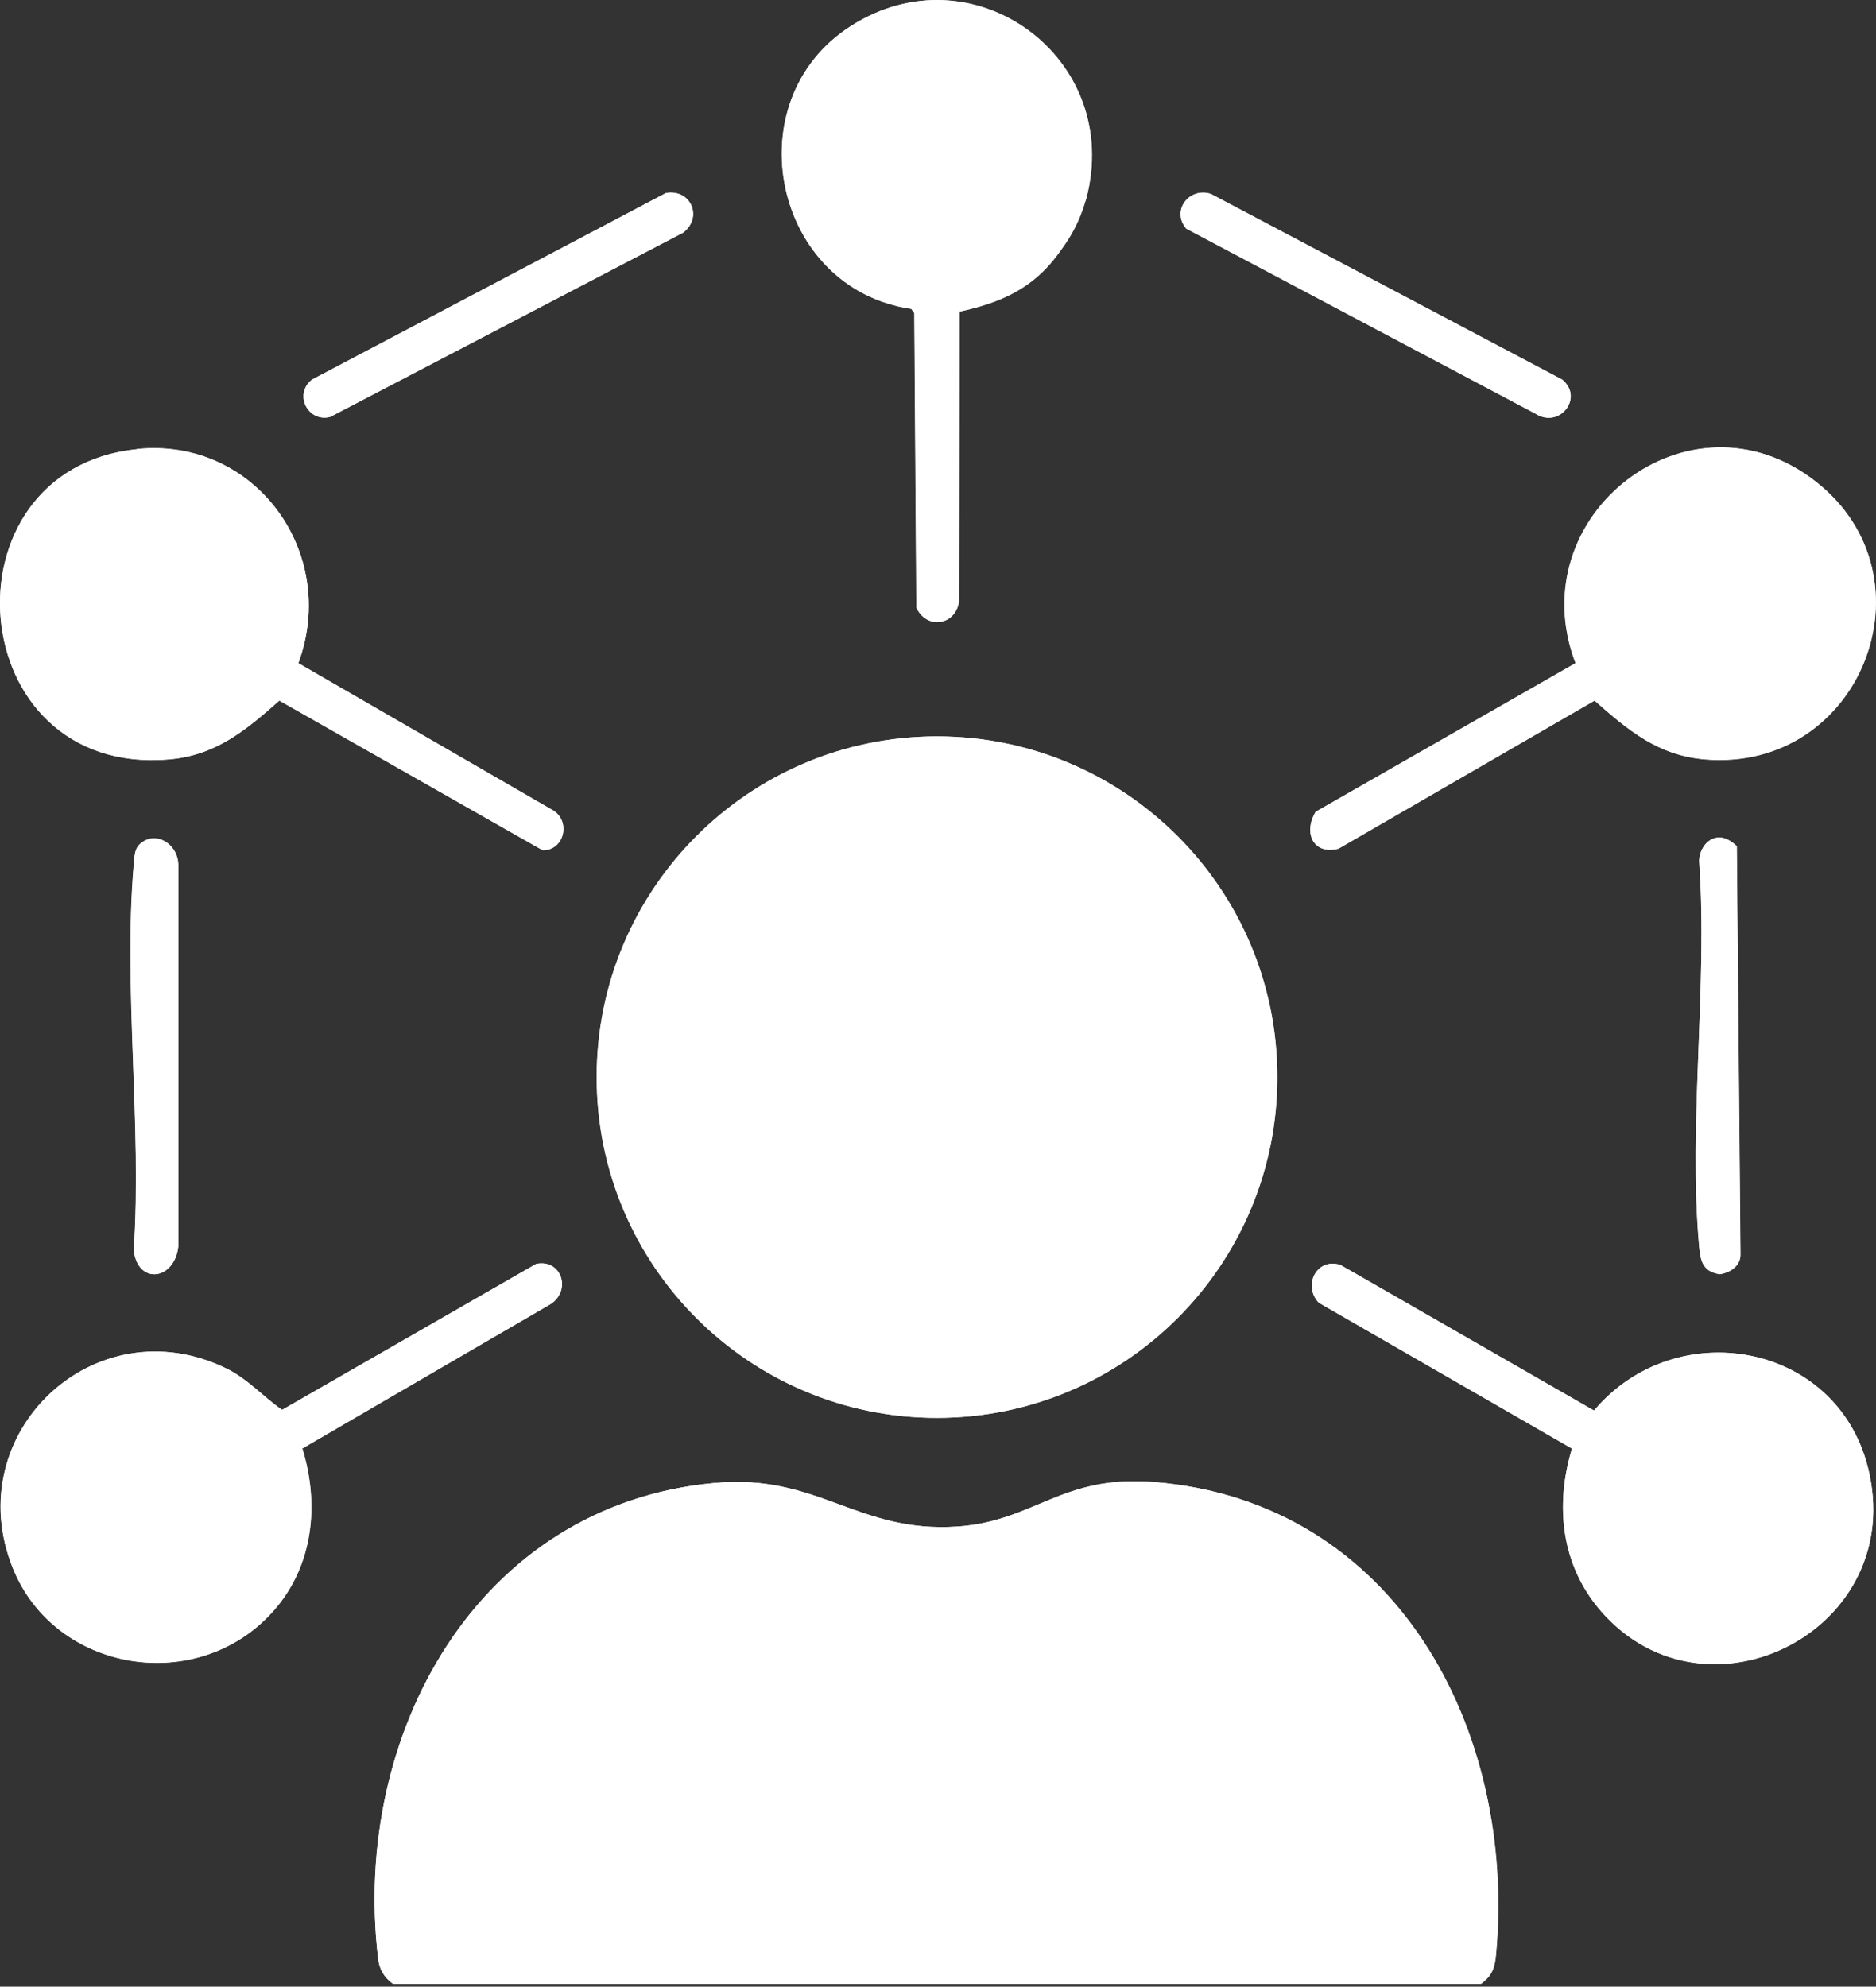 <svg width="305" height="323" viewBox="0 0 305 323" fill="none" xmlns="http://www.w3.org/2000/svg">
<rect x="0" y="0" width="305" height="323" fill="#333333" stroke="none"/>
<path d="M156.036 50.648C165.655 48.655 173.98 42.112 176.567 32.348C182.671 9.399 158.125 -8.469 138.29 4.251C119.251 16.473 125.752 46.961 148.141 50.216L148.639 50.913L148.971 98.771C150.596 102.358 155.273 101.76 155.903 97.808L156.002 50.648H156.036ZM108.272 31.385L50.69 61.74C47.738 64.132 50.06 68.715 53.675 67.785L111.058 37.828C114.342 35.337 112.319 30.687 108.272 31.385ZM192.82 37.13L249.672 67.253C253.553 69.711 257.567 64.663 253.984 61.707L196.867 31.518C193.384 30.389 190.399 34.175 192.82 37.097V37.13ZM22.231 73.032C-9.943 76.353 -6.328 126.304 27.472 123.448C35.101 122.817 39.977 118.698 45.416 113.883L88.238 138.227C91.82 138.227 92.881 133.278 89.697 131.618L48.501 107.805C55.135 89.871 41.469 71.006 22.231 72.999V73.032ZM213.85 132.049C211.859 135.437 213.518 139.024 217.598 137.961L259.225 113.883C264.665 118.698 269.541 122.783 277.17 123.448C302.511 125.573 315.016 93.79 295.181 78.28C274.649 62.205 246.952 83.826 256.14 107.805L213.816 132.016L213.85 132.049ZM207.68 175.125C207.68 144.537 182.903 119.728 152.354 119.728C121.805 119.728 97.028 144.537 97.028 175.125C97.028 205.713 121.805 230.522 152.354 230.522C182.903 230.522 207.68 205.713 207.68 175.125ZM22.529 137.463C21.833 138.193 21.833 139.622 21.733 140.585C20.009 160.578 23.093 183.029 21.733 203.288C22.397 208.901 28.334 208.204 28.964 202.69V140.618C28.931 137.164 25.017 134.806 22.496 137.463H22.529ZM279.127 136.201C277.369 136.466 276.274 138.326 276.274 140.02C277.667 160.213 274.45 182.83 276.274 202.724C276.506 205.115 276.904 206.742 279.624 207.174C281.316 206.908 283.007 205.812 282.974 203.919L282.377 137.562C281.482 136.765 280.42 136.002 279.16 136.201H279.127ZM87.21 205.48L45.881 229.227C42.796 227.101 40.308 224.212 36.859 222.518C15.531 212.056 -6.759 232.946 2.097 254.932C8.963 272.003 32.149 275.723 44.388 262.006C50.956 254.667 51.984 244.637 49.164 235.504L89.531 212.023C92.915 209.831 91.356 204.716 87.243 205.48H87.21ZM214.48 211.857L255.576 235.537C252.757 244.803 253.819 254.6 260.353 262.04C277.535 281.635 310.372 264.896 303.672 238.559C298.497 218.134 272.393 213.617 259.159 229.359L217.929 205.68C213.949 204.417 211.76 209.167 214.48 211.89V211.857ZM116.1 241.116C77.458 244.736 57.158 282.133 61.47 318.367C61.702 320.226 62.399 321.422 63.892 322.551H240.783C242.607 321.223 243.039 319.928 243.238 317.769C246.588 281.236 226.951 244.072 187.546 240.95C172.653 239.755 168.209 247.327 155.704 248.19C139.484 249.32 132.983 239.522 116.133 241.116H116.1Z" fill="white"/>
<path d="M116.099 241.116C132.949 239.522 139.417 249.319 155.67 248.19C168.175 247.327 172.619 239.754 187.512 240.95C226.917 244.072 246.553 281.269 243.203 317.768C243.004 319.927 242.573 321.223 240.749 322.551H63.891C62.398 321.422 61.668 320.193 61.469 318.366C57.19 282.132 77.49 244.736 116.099 241.116Z" fill="white"/>
<path d="M152.32 230.521C182.876 230.521 207.647 205.719 207.647 175.124C207.647 144.529 182.876 119.727 152.32 119.727C121.765 119.727 96.994 144.529 96.994 175.124C96.994 205.719 121.765 230.521 152.32 230.521Z" fill="white"/>
<path d="M156.036 50.647L155.936 97.808C155.306 101.76 150.629 102.358 149.004 98.771L148.672 50.913L148.175 50.215C125.785 46.961 119.284 16.472 138.323 4.251C158.159 -8.503 182.704 9.365 176.601 32.348C172.166 44.619 165.655 48.621 156.069 50.647H156.036Z" fill="white"/>
<path d="M214.481 211.857C211.761 209.133 213.95 204.417 217.93 205.646L259.16 229.326C272.394 213.617 298.498 218.134 303.673 238.526C310.34 264.896 277.535 281.601 260.354 262.006C253.819 254.534 252.758 244.769 255.577 235.503L214.481 211.823V211.857Z" fill="white"/>
<path d="M213.849 132.049L256.173 107.838C247.018 83.859 274.681 62.238 295.213 78.312C315.048 93.822 302.543 125.606 277.202 123.48C269.573 122.849 264.697 118.731 259.257 113.915L217.63 137.994C213.55 139.057 211.892 135.47 213.882 132.082L213.849 132.049Z" fill="white"/>
<path d="M22.231 73.032C41.469 71.039 55.135 89.903 48.501 107.838L89.697 131.651C92.881 133.311 91.853 138.26 88.238 138.26L45.416 113.916C39.977 118.731 35.101 122.816 27.472 123.48C-6.328 126.337 -9.943 76.386 22.231 73.065V73.032Z" fill="white"/>
<path d="M87.209 205.48C91.322 204.716 92.881 209.831 89.498 212.023L49.131 235.503C51.95 244.67 50.922 254.666 44.355 262.006C32.115 275.689 8.93 271.97 2.064 254.932C-6.759 232.946 15.498 212.056 36.825 222.517C40.275 224.211 42.763 227.101 45.847 229.226L87.176 205.48H87.209Z" fill="white"/>
<path d="M22.531 137.462C25.085 134.772 28.966 137.13 28.999 140.617V202.69C28.336 208.203 22.398 208.901 21.768 203.288C23.095 183.029 20.043 160.611 21.768 140.584C21.868 139.588 21.834 138.193 22.564 137.462H22.531Z" fill="white"/>
<path d="M192.819 37.13C190.398 34.208 193.35 30.388 196.866 31.551L253.983 61.74C257.533 64.696 253.519 69.744 249.671 67.287L192.819 37.164V37.13Z" fill="white"/>
<path d="M108.272 31.384C112.285 30.687 114.309 35.337 111.058 37.828L53.675 67.784C50.06 68.681 47.738 64.098 50.69 61.74L108.272 31.384Z" fill="white"/>
<path d="M279.128 136.2C280.388 136.001 281.45 136.765 282.345 137.562L282.942 203.919C283.009 205.812 281.317 206.874 279.592 207.173C276.872 206.742 276.474 205.114 276.242 202.723C274.451 182.829 277.668 160.212 276.242 140.019C276.242 138.359 277.337 136.466 279.095 136.2H279.128Z" fill="white"/>
</svg>
